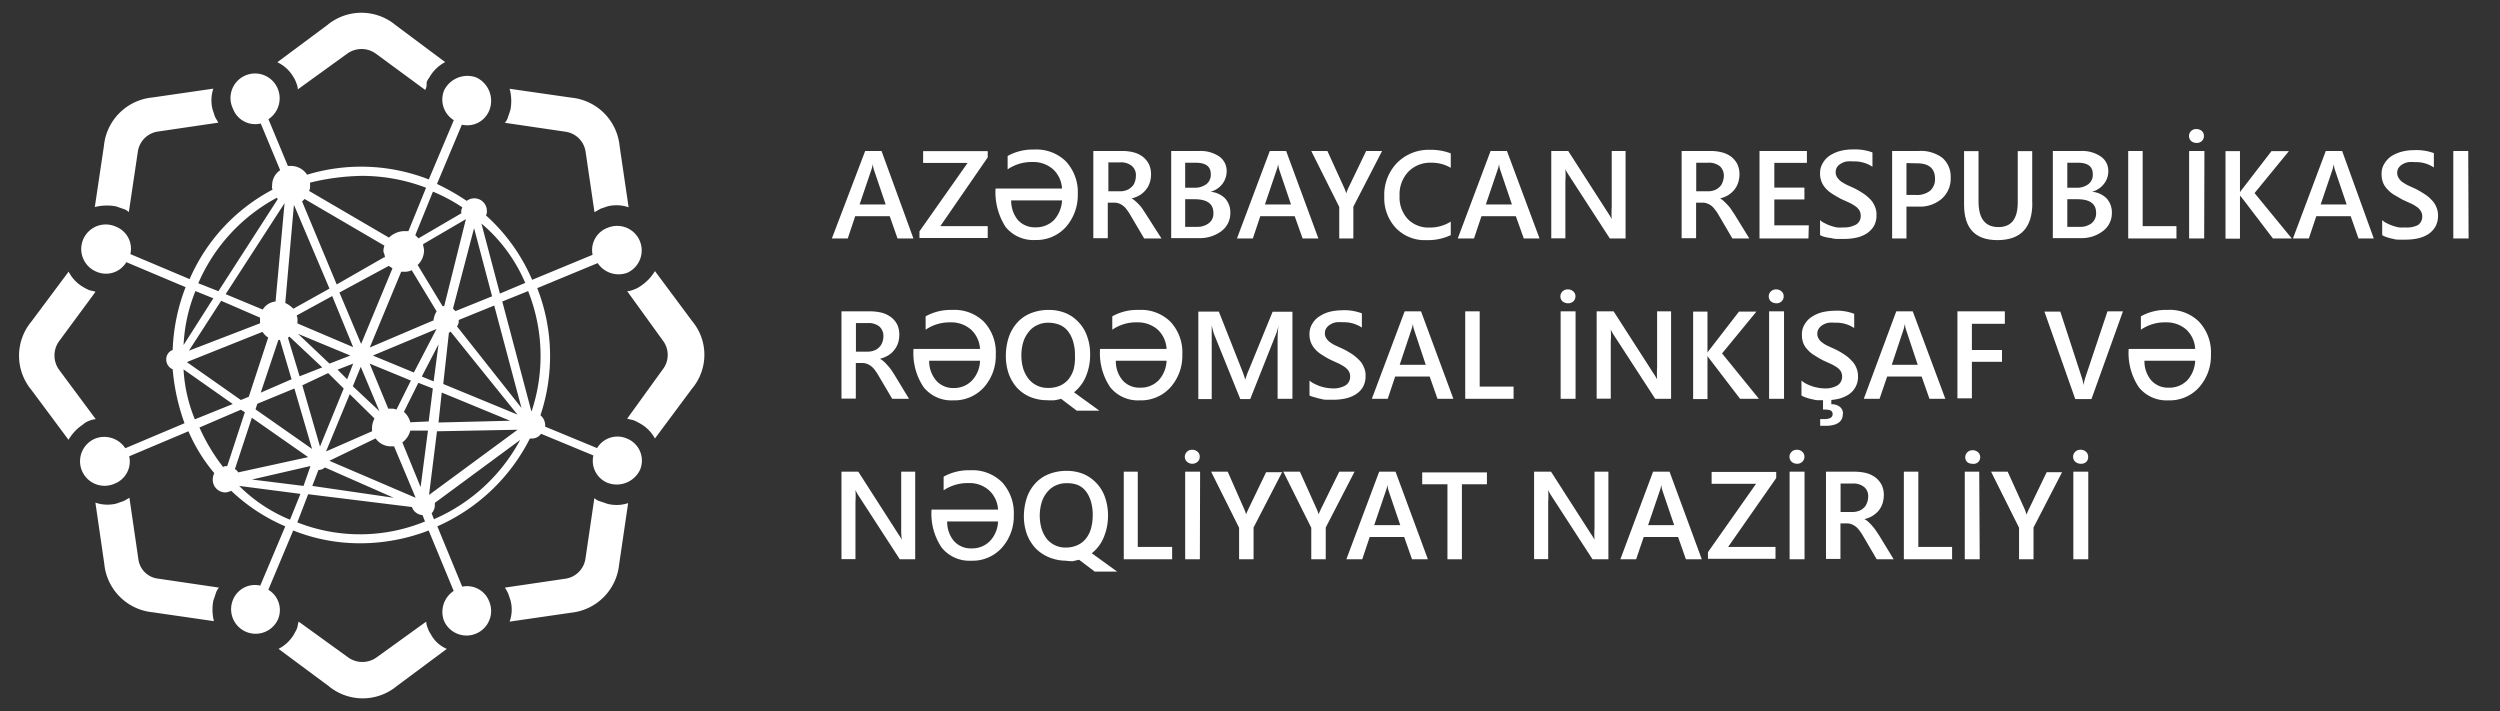 <svg id="logo" xmlns="http://www.w3.org/2000/svg" viewBox="0 0 210.94 60"><rect x="0" y="0" width="210.94" height="60" fill="#333333" stroke="none"/><defs><style>.cls-1{fill:#ffffff;}</style></defs><path class="cls-1" d="M52.89,37a2,2,0,0,0-2.51.81L46,36v-.07a1.1,1.1,0,0,0-.4-.89,15.73,15.73,0,0,0-.27-10.73l5.1-2.11a2.12,2.12,0,0,0,2.51.81,2.07,2.07,0,0,0-1.64-3.8A2,2,0,0,0,50,21.5l-5.1,2.11A15.55,15.55,0,0,0,41,18.17a.56.56,0,0,0,.08-.35,1.06,1.06,0,0,0-1.7-.87,19.53,19.53,0,0,0-2.51-1.43l2.1-5a2,2,0,0,0,2.32-1.22A2.18,2.18,0,0,0,40.2,6.54a2.19,2.19,0,0,0-2.73,1.09,2.05,2.05,0,0,0,.82,2.51l-2.11,5a15.69,15.69,0,0,0-10.27-.4A1.63,1.63,0,0,0,24.56,14h-.27l-1.64-3.94a2.12,2.12,0,0,0,.81-2.51,2.07,2.07,0,1,0-3.8,1.63A2,2,0,0,0,22,10.42l1.64,3.94a1.55,1.55,0,0,0-.68,1.3A.54.54,0,0,0,23,16a15.51,15.51,0,0,0-7,7.55l-5-2.11a2,2,0,0,0-1.21-2.31,2.07,2.07,0,1,0-1.64,3.8,2,2,0,0,0,2.51-.81l5,2.11a16.18,16.18,0,0,0-1.09,5.3.82.82,0,0,0-.54.82.89.89,0,0,0,.54.81,17.64,17.64,0,0,0,1,4.55l-5,2.11A2.12,2.12,0,0,0,8.05,37a2.07,2.07,0,1,0,1.64,3.8A2,2,0,0,0,10.9,38.5l5-2.11a14.14,14.14,0,0,0,2.18,3.53,1.31,1.31,0,0,0-.13.55,1.07,1.07,0,0,0,1.08,1.08,1.53,1.53,0,0,0,.48-.14,15.31,15.31,0,0,0,4.56,3l-2.11,5a2,2,0,0,0-2.31,1.22,2.07,2.07,0,0,0,3.8,1.64,2,2,0,0,0-.81-2.51l2.1-5a15.2,15.2,0,0,0,5.72,1.08,16.09,16.09,0,0,0,5.71-1.08l2.11,5.1a2.12,2.12,0,0,0-.82,2.51,2.07,2.07,0,0,0,3.81-1.64A2,2,0,0,0,39,49.5l-2.1-5.09A15.94,15.94,0,0,0,44.71,37h.13a.93.93,0,0,0,.81-.4l4.42,1.83a2,2,0,0,0,1.22,2.32A2.18,2.18,0,0,0,54,39.65,2,2,0,0,0,52.89,37ZM24.8,17.28h0l3,7.07-3.05,1.7a2.36,2.36,0,0,0-.68-.49Zm5,13.4L29.29,32l-.81-.81Zm-2,0-2.65-2.51L29.56,30Zm2.64.27,1.57,3.74-2.24-2.1Zm1.16,4.36a1.75,1.75,0,0,0-.21.81v.27l-3.88,1.7,2-4.83Zm1.43-.83h-.27l-1.57-3.8,3.48,1.43-1.22,2.45A1,1,0,0,0,33.1,34.48ZM31.46,30l5.37-2.24h0l-1.91,3.67ZM37,29.05l-.41,3.13-1-.41Zm.88-1c.08,0,.08,0,.14-.07l5.64,7-6.26-2.58Zm-1.35-1L31.2,29.32l2.65-6.39h.35a1.38,1.38,0,0,0,.54-.13l2.1,3.47a1.9,1.9,0,0,0-.27.81Zm-3.41-4.42-2.65,6.39-1.83-4.34,4.15-2.24C33,22.53,33,22.59,33.16,22.66Zm-3.32,6.66-4.7-2v-.27a.81.81,0,0,0-.07-.4l3-1.64Zm-6.26-.61h.08L24.6,32,22,33.13l1.48-4.42Zm.75-.2c.08,0,.08-.07.14-.07L27.19,31l-1.91.75Zm3.4,3L29,32.78l-2,4.9-1.49-5.17Zm4,5.51a1.56,1.56,0,0,0,1.29.67h.27L35.07,42l-7.28-3.12Zm2.26.34a1.79,1.79,0,0,0,.67-1h1.49l-.62,4.77Zm.67-1.7a1.75,1.75,0,0,0-.54-.88l1.22-2.45,1.22.48-.35,2.78Zm2.65-2.51,5.77,2.38L37,35.65Zm1.29-5.58a.71.71,0,0,0,.14-.54V27l3-1.22L44,34.42Zm-.13-1.29-.21-.21L40,19.25,41.52,25Zm.88-7.76h0l-1.83,7.34h-.14l-2.1-3.47a1.74,1.74,0,0,0,.54-1.22c0-.21-.08-.35-.08-.54Zm-6.87,3.2L28.41,24l-2.92-7,.21-.21,6.74,3.94a1.12,1.12,0,0,0-.08.54A1.18,1.18,0,0,1,32.48,21.77Zm-8.43-4.55h0l-.76,8.3a1.43,1.43,0,0,0-1.08.68l-3.13-1.3ZM21.94,26.8v.48l-6,2.31,2.72-4.21Zm-6,3.68L22.15,28a1.47,1.47,0,0,0,.48.48l-1.64,5-.67.27-4.56-3.2C15.9,30.54,15.9,30.48,15.9,30.48Zm5.77,3.59,3.13-1.29,1.49,5.1-4.77-3.34ZM26,38.57l-5.91,1.29a.51.51,0,0,0-.27-.27l1.43-4.34Zm.2.75h0L25.61,41l-4.35-.54Zm.67.33a.73.73,0,0,0,.54-.21L33.22,42,26.35,41Zm9.33,2.11h0l.67-5.37,6.8-.13Zm8.63-7.07-2.45-9.25,2.18-.88A14.79,14.79,0,0,1,44.86,34.69Zm-.54-10.81-2.11.89-1.56-5.91A13.39,13.39,0,0,1,44.32,23.88ZM39,17.49c0,.07-.08.21-.08.27V18l-3.61,2.11-.27-.27,1.49-3.67A14.26,14.26,0,0,1,39,17.49Zm-8.5-2.65a15.22,15.22,0,0,1,5.45,1l-1.49,3.66h-.35a1.9,1.9,0,0,0-1.29.55l-6.74-3.94a.88.88,0,0,0,.08-.48v-.22A19.55,19.55,0,0,1,30.51,14.84Zm-7.14,1.84c0,.07.07.07.07.13l-5,7.76-1.7-.67A14.85,14.85,0,0,1,23.37,16.68ZM18,25.17l-2.51,3.94a13.77,13.77,0,0,1,1-4.55Zm-2.51,6,4.15,2.92-3.2,1.29A12.93,12.93,0,0,1,15.49,31.22Zm4.83,3.4.34.21-1.49,4.55c-.13,0-.27,0-.34.08a15.91,15.91,0,0,1-2-3.34ZM20.18,41l5.17.67-.88,2.18A13.09,13.09,0,0,1,20.18,41Zm4.89,3.12L26,41.7l8.76,1.08a1,1,0,0,0,.89.68l.21.54A14.42,14.42,0,0,1,25.07,44.07Zm11.56-.27-.21-.54a1,1,0,0,0,.27-.67v-.21l7.2-5.31A15,15,0,0,1,36.63,43.8Z"/><path class="cls-1" d="M24.74,6.47A2.1,2.1,0,0,1,25,7a1.58,1.58,0,0,1,.13.54l4.15-3a2.06,2.06,0,0,1,2.45,0l4.15,3.05C36,7.34,36,7.2,36,7s.21-.41.27-.54a3.28,3.28,0,0,1,1.29-1.22L33.38,2.12a4.51,4.51,0,0,0-5.77,0L23.4,5.25A3.1,3.1,0,0,1,24.74,6.47Z"/><path class="cls-1" d="M36.36,53.53a2.1,2.1,0,0,1-.27-.54,1.58,1.58,0,0,1-.13-.54l-4.16,3a2.06,2.06,0,0,1-2.45,0l-4.15-3c-.07.21-.07.35-.13.54s-.21.41-.27.54a3.24,3.24,0,0,1-1.3,1.22l4.22,3.13a4.51,4.51,0,0,0,5.77,0l4.21-3.13A2.71,2.71,0,0,1,36.36,53.53Z"/><path class="cls-1" d="M9.78,17.41l.61.21a1.13,1.13,0,0,1,.48.28l.76-5.1a2,2,0,0,1,1.69-1.7l5.1-.75c-.07-.14-.21-.35-.27-.48s-.13-.41-.21-.62A3.12,3.12,0,0,1,18,7.48l-5.18.75A4.54,4.54,0,0,0,8.77,12.3L8,17.47A4.12,4.12,0,0,1,9.78,17.41Z"/><path class="cls-1" d="M51.25,42.51l-.62-.21a1.23,1.23,0,0,1-.48-.27l-.75,5.1a2,2,0,0,1-1.7,1.7l-5.1.75a4.53,4.53,0,0,1,.27.48c.08.21.14.4.21.62A3,3,0,0,1,43,52.45l5.17-.75a4.55,4.55,0,0,0,4.07-4.08L53,42.45A3.08,3.08,0,0,1,51.25,42.51Z"/><path class="cls-1" d="M7.54,35.5a1.58,1.58,0,0,1,.54-.13L5,31.22a2.06,2.06,0,0,1,0-2.45l3.06-4.15c-.21-.08-.35-.08-.54-.14A5.69,5.69,0,0,1,7,24.21a3.19,3.19,0,0,1-1.21-1.29L2.65,27.13a4.51,4.51,0,0,0,0,5.77l3.13,4.21A3.93,3.93,0,0,1,7,35.82,1.49,1.49,0,0,1,7.54,35.5Z"/><path class="cls-1" d="M58.39,27.08l-3.13-4.21A3.89,3.89,0,0,1,54,24.17a2.1,2.1,0,0,1-.54.27,1.58,1.58,0,0,1-.54.13l3,4.15a2,2,0,0,1,0,2.45l-3,4.15c.21.08.35.08.54.14a4.49,4.49,0,0,1,.54.27A3.15,3.15,0,0,1,55.26,37l3.13-4.21A4.43,4.43,0,0,0,58.39,27.08Z"/><path class="cls-1" d="M11.67,47.14,10.92,42c-.14.08-.35.21-.48.27l-.62.22a3.12,3.12,0,0,1-1.77-.08l.75,5.17a4.54,4.54,0,0,0,4.07,4.08l5.18.75A4,4,0,0,1,18,50.68c.08-.22.14-.41.21-.62a1.23,1.23,0,0,1,.27-.48l-5.09-.75A1.9,1.9,0,0,1,11.67,47.14Z"/><path class="cls-1" d="M49.41,12.8l.75,5.1.49-.28.61-.21a3.15,3.15,0,0,1,1.78.08l-.76-5.17a4.54,4.54,0,0,0-4.07-4.08L43,7.49a4,4,0,0,1,.07,1.77c-.07.22-.13.41-.21.62a1,1,0,0,1-.27.48l5.1.75A2,2,0,0,1,49.41,12.8Z"/><g id="YENI"><path class="cls-1" d="M77.07,20.12H75.73l-.66-1.88H72.16l-.63,1.88H70.19L73,12.74h1.38Zm-2.34-2.87-1-2.95a3.07,3.07,0,0,1-.09-.46h0a2.07,2.07,0,0,1-.11.46l-1,2.95Z"/><path class="cls-1" d="M83.34,13.28l-4,5.8h4v1H77.58v-.56l4.06-5.77H77.89v-1h5.45Z"/><path class="cls-1" d="M84,15.91h5.61a2.4,2.4,0,0,0-.77-1.64,2.53,2.53,0,0,0-1.73-.6,3.56,3.56,0,0,0-2.09.62V13.16a4.32,4.32,0,0,1,2.22-.54,3.55,3.55,0,0,1,2.7,1,3.82,3.82,0,0,1,1,2.76,4.08,4.08,0,0,1-1,2.77,3.35,3.35,0,0,1-2.6,1.1,3,3,0,0,1-2.49-1.1A5.41,5.41,0,0,1,84,15.91Zm5.61,1H85.32a2.56,2.56,0,0,0,.57,1.66,1.91,1.91,0,0,0,1.49.61,2.13,2.13,0,0,0,1.55-.61A2.68,2.68,0,0,0,89.61,16.93Z"/><path class="cls-1" d="M98,20.12H96.54l-1.18-2a3.66,3.66,0,0,0-.31-.46,1.38,1.38,0,0,0-.32-.32,1.11,1.11,0,0,0-.34-.18,1.09,1.09,0,0,0-.42-.06h-.5v3H92.25V12.74h2.42a3.79,3.79,0,0,1,1,.12,2.24,2.24,0,0,1,.76.37,1.91,1.91,0,0,1,.51.62,2,2,0,0,1,.18.87,2.09,2.09,0,0,1-.12.72,1.72,1.72,0,0,1-.33.59,1.82,1.82,0,0,1-.51.44,2.2,2.2,0,0,1-.68.27h0a1.68,1.68,0,0,1,.35.26,2.57,2.57,0,0,1,.29.28,3.19,3.19,0,0,1,.27.33l.28.43Zm-4.48-6.37v2.39h1a1.46,1.46,0,0,0,.52-.09,1.07,1.07,0,0,0,.42-.26.86.86,0,0,0,.28-.41,1.42,1.42,0,0,0,.1-.52A1,1,0,0,0,95.5,14a1.45,1.45,0,0,0-1-.3H93.49Z"/><path class="cls-1" d="M98.82,20.12V12.74h2.35a2.81,2.81,0,0,1,1.7.46,1.48,1.48,0,0,1,.63,1.22,1.77,1.77,0,0,1-.36,1.1,1.89,1.89,0,0,1-1,.66v0a2,2,0,0,1,1.22.55,1.75,1.75,0,0,1,.45,1.24,1.88,1.88,0,0,1-.75,1.53,3,3,0,0,1-1.88.59H98.82ZM100,13.73v2.11h.8a1.6,1.6,0,0,0,1-.31,1,1,0,0,0,.36-.85c0-.63-.42-.95-1.27-.95Zm0,3.08v2.33h1a1.57,1.57,0,0,0,1-.31,1,1,0,0,0,.38-.87c0-.77-.53-1.15-1.6-1.15Z"/><path class="cls-1" d="M111.24,20.12h-1.33l-.67-1.88h-2.9l-.63,1.88h-1.34l2.77-7.38h1.38Zm-2.31-2.87-1-2.95a3.07,3.07,0,0,1-.09-.46h0a2.07,2.07,0,0,1-.11.46l-1,2.95Z"/><path class="cls-1" d="M116.61,12.75l-2.42,4.69v2.68H113V17.46l-2.36-4.72H112l1.44,3.16a2.9,2.9,0,0,1,.15.42h0a3.41,3.41,0,0,1,.16-.42l1.52-3.16h1.31Z"/><path class="cls-1" d="M122.45,19.82a4.48,4.48,0,0,1-2.08.44,3.37,3.37,0,0,1-2.57-1,3.67,3.67,0,0,1-1-2.66,3.88,3.88,0,0,1,1.08-2.86,3.75,3.75,0,0,1,2.75-1.1,4.79,4.79,0,0,1,1.78.3v1.22a3.14,3.14,0,0,0-1.64-.43,2.57,2.57,0,0,0-1.94.76,2.79,2.79,0,0,0-.74,2.05,2.69,2.69,0,0,0,.69,1.94,2.43,2.43,0,0,0,1.82.72,3.3,3.3,0,0,0,1.81-.5v1.13Z"/><path class="cls-1" d="M129.9,20.12h-1.33l-.67-1.88H125l-.63,1.88H123l2.77-7.38h1.38Zm-2.33-2.87-1-2.95a3.07,3.07,0,0,1-.09-.46h0a2.07,2.07,0,0,1-.11.46l-1,2.95Z"/><path class="cls-1" d="M137.17,20.12h-1.34l-3.52-5.43a2.46,2.46,0,0,1-.23-.42h0a6.64,6.64,0,0,1,0,1v4.84h-1.19V12.74h1.43l3.4,5.29a4.1,4.1,0,0,1,.27.45h0a7.58,7.58,0,0,1,0-1V12.74h1.17v7.38Z"/><path class="cls-1" d="M147.6,20.12h-1.43l-1.17-2a2.85,2.85,0,0,0-.32-.46,1.36,1.36,0,0,0-.31-.32,1.29,1.29,0,0,0-.35-.18,1.07,1.07,0,0,0-.42-.06h-.49v3h-1.22V12.74h2.42a3.71,3.71,0,0,1,1,.12,2.29,2.29,0,0,1,.77.37,1.91,1.91,0,0,1,.51.62,2,2,0,0,1,.18.87,2.36,2.36,0,0,1-.12.72,1.9,1.9,0,0,1-.33.59,2.16,2.16,0,0,1-.51.44,2.3,2.3,0,0,1-.68.27h0a1.68,1.68,0,0,1,.35.26l.28.28a3.19,3.19,0,0,1,.27.33c.09.13.18.28.29.43Zm-4.48-6.37v2.39h1a1.51,1.51,0,0,0,.53-.09,1.07,1.07,0,0,0,.42-.26.92.92,0,0,0,.27-.41,1.42,1.42,0,0,0,.11-.52,1.07,1.07,0,0,0-.33-.83,1.48,1.48,0,0,0-1-.3h-1Z"/><path class="cls-1" d="M152.59,20.12h-4.13V12.74h4v1h-2.75v2.09h2.54v1h-2.54v2.18h2.91Z"/><path class="cls-1" d="M153.57,19.84V18.57a1.33,1.33,0,0,0,.41.27,3.14,3.14,0,0,0,.49.21,3.46,3.46,0,0,0,.53.14,2.82,2.82,0,0,0,.48,0,2.12,2.12,0,0,0,1.14-.25.83.83,0,0,0,.38-.75.88.88,0,0,0-.12-.45,1.17,1.17,0,0,0-.35-.35,3.22,3.22,0,0,0-.52-.3l-.66-.3c-.26-.14-.49-.27-.71-.41a2.51,2.51,0,0,1-.56-.45,1.88,1.88,0,0,1-.37-.56,1.83,1.83,0,0,1-.14-.73,1.63,1.63,0,0,1,.24-.9,1.9,1.9,0,0,1,.62-.64,3.13,3.13,0,0,1,.87-.37,4.19,4.19,0,0,1,1-.12,4.34,4.34,0,0,1,1.69.25v1.21a2.73,2.73,0,0,0-1.61-.45,3.27,3.27,0,0,0-.54,0,1.36,1.36,0,0,0-.48.17,1,1,0,0,0-.35.3.82.82,0,0,0,0,.87,1.52,1.52,0,0,0,.3.33,5.06,5.06,0,0,0,.48.29l.66.3a7.33,7.33,0,0,1,.73.42,3.66,3.66,0,0,1,.6.49,1.8,1.8,0,0,1,.4.6,1.63,1.63,0,0,1,.15.74,1.86,1.86,0,0,1-.22.95,2,2,0,0,1-.62.63,2.72,2.72,0,0,1-.89.35,5,5,0,0,1-1.05.1l-.45,0c-.18,0-.36,0-.56-.07A3.29,3.29,0,0,1,154,20,1.76,1.76,0,0,1,153.57,19.84Z"/><path class="cls-1" d="M160.86,17.44v2.68h-1.21V12.74h2.24a3,3,0,0,1,2,.58,2.09,2.09,0,0,1,.7,1.67,2.26,2.26,0,0,1-.73,1.76,2.79,2.79,0,0,1-2,.68h-1Zm0-3.68v2.69h.8a1.77,1.77,0,0,0,1.2-.36,1.31,1.31,0,0,0,.41-1c0-.87-.51-1.31-1.52-1.31Z"/><path class="cls-1" d="M171.48,17.14q0,3.12-2.95,3.12c-1.88,0-2.81-1-2.81-3V12.75h1.22V17q0,2.16,1.68,2.16c1.09,0,1.63-.69,1.63-2.09V12.75h1.22v4.39Z"/><path class="cls-1" d="M173.21,20.12V12.74h2.34a2.81,2.81,0,0,1,1.7.46,1.46,1.46,0,0,1,.64,1.22,1.72,1.72,0,0,1-.37,1.1,1.9,1.9,0,0,1-1,.66v0a2,2,0,0,1,1.22.55,1.75,1.75,0,0,1,.45,1.24,1.86,1.86,0,0,1-.76,1.53,2.92,2.92,0,0,1-1.87.59h-2.38Zm1.22-6.39v2.11h.79a1.56,1.56,0,0,0,1-.31,1,1,0,0,0,.36-.85c0-.63-.42-.95-1.26-.95Zm0,3.08v2.33h1a1.58,1.58,0,0,0,1.06-.31,1.07,1.07,0,0,0,.37-.87c0-.77-.52-1.15-1.59-1.15Z"/><path class="cls-1" d="M183.66,20.12h-4.09V12.74h1.22v6.34h2.85v1Z"/><path class="cls-1" d="M185.33,12.06a.73.73,0,0,1-.45-.16.58.58,0,0,1-.18-.43.58.58,0,0,1,.18-.42.6.6,0,0,1,.45-.16.69.69,0,0,1,.45.16.56.56,0,0,1,.18.42.58.58,0,0,1-.18.43A.6.6,0,0,1,185.33,12.06Zm.65,8.06h-1.27V12.74H186Z"/><path class="cls-1" d="M193.37,20.12h-1.59l-2.57-3.37L189,16.5h0v3.64h-1.22V12.75H189v3.48h0a1.22,1.22,0,0,1,.18-.26l2.48-3.22h1.47l-2.9,3.54Z"/><path class="cls-1" d="M200.29,20.12H199l-.66-1.88h-2.9l-.63,1.88h-1.34l2.77-7.38h1.38ZM198,17.25l-1-2.95a3.07,3.07,0,0,1-.09-.46h0a3,3,0,0,1-.1.46l-1,2.95Z"/><path class="cls-1" d="M201,19.84V18.57a1.41,1.41,0,0,0,.4.27,3.26,3.26,0,0,0,.5.21,3.18,3.18,0,0,0,.53.14,2.82,2.82,0,0,0,.48,0A2.12,2.12,0,0,0,204,19a.85.85,0,0,0,.38-.75.8.8,0,0,0-.13-.45,1.13,1.13,0,0,0-.34-.35,2.94,2.94,0,0,0-.53-.3l-.66-.3-.71-.41a2.45,2.45,0,0,1-.55-.45,1.74,1.74,0,0,1-.38-.56,1.83,1.83,0,0,1-.13-.73,1.55,1.55,0,0,1,.24-.9,2,2,0,0,1,.61-.64,3.33,3.33,0,0,1,.88-.37,4.19,4.19,0,0,1,1-.12,4.25,4.25,0,0,1,1.68.25v1.21a2.71,2.71,0,0,0-1.61-.45,3.27,3.27,0,0,0-.54,0,1.44,1.44,0,0,0-.48.17,1.08,1.08,0,0,0-.34.3.82.82,0,0,0,0,.87,1.14,1.14,0,0,0,.3.33,4,4,0,0,0,.48.29l.66.3q.38.2.72.42a3,3,0,0,1,.6.49,1.83,1.83,0,0,1,.41.6,1.78,1.78,0,0,1,.15.74,1.86,1.86,0,0,1-.23.95,2,2,0,0,1-.61.63,2.81,2.81,0,0,1-.89.35,5.06,5.06,0,0,1-1.05.1l-.45,0c-.18,0-.37,0-.56-.07a3.05,3.05,0,0,1-.54-.14A1.58,1.58,0,0,1,201,19.84Z"/><path class="cls-1" d="M208.29,20.12H207V12.74h1.26Z"/><path class="cls-1" d="M76.7,33.65H75.28l-1.18-2a3.66,3.66,0,0,0-.31-.46,1.61,1.61,0,0,0-.32-.32,1.83,1.83,0,0,0-.34-.18,1.35,1.35,0,0,0-.43-.06h-.49v3H71V26.27h2.42a4.13,4.13,0,0,1,1,.12,2.31,2.31,0,0,1,.77.38,1.77,1.77,0,0,1,.51.61,2,2,0,0,1,.18.88,2.18,2.18,0,0,1-.12.72,1.77,1.77,0,0,1-.33.58,1.82,1.82,0,0,1-.51.44,2.3,2.3,0,0,1-.68.27v0a1.37,1.37,0,0,1,.35.25,2.57,2.57,0,0,1,.28.29,3.22,3.22,0,0,1,.28.33c.09.12.18.27.28.42Zm-4.48-6.37v2.39h1a1.46,1.46,0,0,0,.52-.09,1.07,1.07,0,0,0,.42-.26,1,1,0,0,0,.27-.4,1.43,1.43,0,0,0,.11-.53,1.08,1.08,0,0,0-.33-.83,1.45,1.45,0,0,0-1-.3H72.22Z"/><path class="cls-1" d="M77.08,29.44h5.61a2.4,2.4,0,0,0-.77-1.64,2.53,2.53,0,0,0-1.73-.6,3.56,3.56,0,0,0-2.09.62V26.69a4.36,4.36,0,0,1,2.23-.54,3.54,3.54,0,0,1,2.69,1,3.78,3.78,0,0,1,1,2.76,4,4,0,0,1-1,2.77,3.35,3.35,0,0,1-2.6,1.1,3,3,0,0,1-2.48-1.1A5.12,5.12,0,0,1,77.08,29.44Zm5.61,1H78.4A2.53,2.53,0,0,0,79,32.12a1.9,1.9,0,0,0,1.49.62A2.08,2.08,0,0,0,82,32.12,2.54,2.54,0,0,0,82.69,30.47Z"/><path class="cls-1" d="M88.39,33.77a3.78,3.78,0,0,1-1.45-.27,3.28,3.28,0,0,1-1.11-.76,3.68,3.68,0,0,1-.71-1.18,4.51,4.51,0,0,1-.25-1.51,5.08,5.08,0,0,1,.25-1.61,3.57,3.57,0,0,1,.73-1.24A3.05,3.05,0,0,1,87,26.42a4,4,0,0,1,1.5-.27,3.7,3.7,0,0,1,1.42.27,3.13,3.13,0,0,1,1.09.77,3.17,3.17,0,0,1,.71,1.17,4.26,4.26,0,0,1,.26,1.5,4.68,4.68,0,0,1-.36,1.91,3.36,3.36,0,0,1-1,1.33l2.14,1.55H90.85l-1.32-1a5.23,5.23,0,0,1-.54.12A4,4,0,0,1,88.39,33.77Zm.06-6.54a2,2,0,0,0-.92.2,1.81,1.81,0,0,0-.72.56,2.5,2.5,0,0,0-.47.87A3.83,3.83,0,0,0,86.18,30a3.88,3.88,0,0,0,.16,1.12,2.75,2.75,0,0,0,.45.85,2,2,0,0,0,.71.56,2,2,0,0,0,.92.2,2.44,2.44,0,0,0,1-.18,2,2,0,0,0,.72-.53,2.5,2.5,0,0,0,.45-.86A4,4,0,0,0,90.7,30a3.82,3.82,0,0,0-.15-1.17,2.62,2.62,0,0,0-.43-.87,1.73,1.73,0,0,0-.71-.55A2.56,2.56,0,0,0,88.45,27.23Z"/><path class="cls-1" d="M92.82,29.44h5.61a2.39,2.39,0,0,0-.76-1.64,2.55,2.55,0,0,0-1.73-.6,3.52,3.52,0,0,0-2.09.62V26.69a4.3,4.3,0,0,1,2.22-.54,3.53,3.53,0,0,1,2.69,1,3.78,3.78,0,0,1,1,2.76,4,4,0,0,1-1,2.77,3.34,3.34,0,0,1-2.6,1.1,3,3,0,0,1-2.48-1.1A5.12,5.12,0,0,1,92.82,29.44Zm5.61,1H94.15a2.48,2.48,0,0,0,.57,1.65,1.89,1.89,0,0,0,1.49.62,2.09,2.09,0,0,0,1.55-.62A2.59,2.59,0,0,0,98.43,30.47Z"/><path class="cls-1" d="M109,33.65H107.8V28.89c0-.39,0-.87.08-1.43h0a5.38,5.38,0,0,1-.2.69l-2.19,5.52h-.84l-2.21-5.47c-.06-.17-.12-.41-.2-.74h0c0,.3,0,.78,0,1.44v4.77h-1.13V26.29h1.73l1.94,4.91a8.69,8.69,0,0,1,.29.84h0a6.06,6.06,0,0,1,.31-.85l2-4.89h1.67v7.35Z"/><path class="cls-1" d="M110.49,33.37V32.11a1.82,1.82,0,0,0,.41.27,4.51,4.51,0,0,0,.49.21,3.41,3.41,0,0,0,.53.13,2.9,2.9,0,0,0,.48.05,2,2,0,0,0,1.14-.26.86.86,0,0,0,.38-.75.88.88,0,0,0-.12-.45,1.29,1.29,0,0,0-.35-.35,4.19,4.19,0,0,0-.52-.3l-.66-.3a7.82,7.82,0,0,1-.71-.41,2.51,2.51,0,0,1-.56-.45,2,2,0,0,1-.37-.55,1.84,1.84,0,0,1-.14-.74,1.63,1.63,0,0,1,.24-.9,1.78,1.78,0,0,1,.62-.63,2.87,2.87,0,0,1,.87-.38,4.78,4.78,0,0,1,1-.12,4.13,4.13,0,0,1,1.69.26v1.2a2.73,2.73,0,0,0-1.61-.45,3.27,3.27,0,0,0-.54,0,1.36,1.36,0,0,0-.48.17,1,1,0,0,0-.35.3.73.73,0,0,0-.14.45.71.71,0,0,0,.11.42,1.32,1.32,0,0,0,.3.33,2.78,2.78,0,0,0,.48.29l.66.3a7.33,7.33,0,0,1,.73.42,3.7,3.7,0,0,1,.6.5,1.71,1.71,0,0,1,.4.6,1.57,1.57,0,0,1,.15.73,1.83,1.83,0,0,1-.22.95,1.78,1.78,0,0,1-.62.63,2.72,2.72,0,0,1-.89.35,5,5,0,0,1-1,.1l-.45,0c-.18,0-.36,0-.56-.07a3.29,3.29,0,0,1-.54-.14A1.76,1.76,0,0,1,110.49,33.37Z"/><path class="cls-1" d="M122.63,33.65h-1.34l-.66-1.88h-2.91l-.63,1.88h-1.34l2.77-7.38h1.38Zm-2.33-2.87-1-3a3.07,3.07,0,0,1-.09-.46h0a2.07,2.07,0,0,1-.11.46l-1,3Z"/><path class="cls-1" d="M127.72,33.65h-4.09V26.27h1.22v6.35h2.86v1Z"/><path class="cls-1" d="M132.29,25.59a.77.77,0,0,1-.45-.16.58.58,0,0,1-.18-.42.56.56,0,0,1,.18-.42.6.6,0,0,1,.45-.17.65.65,0,0,1,.46.17.53.53,0,0,1,.18.42.58.58,0,0,1-.18.42A.66.66,0,0,1,132.29,25.59Zm.65,8.06h-1.26V26.27h1.26Z"/><path class="cls-1" d="M141,33.65h-1.34l-3.52-5.42a3,3,0,0,1-.23-.43h0a6.74,6.74,0,0,1,0,1v4.84h-1.19V26.27h1.43l3.4,5.29a4.1,4.1,0,0,1,.27.45h0a7.58,7.58,0,0,1,0-1V26.27H141v7.38Z"/><path class="cls-1" d="M148.41,33.65h-1.59l-2.57-3.36c-.09-.12-.15-.21-.18-.26h0v3.64h-1.21V26.29h1.21v3.47h0a1.22,1.22,0,0,1,.18-.26l2.48-3.21h1.47l-2.9,3.53Z"/><path class="cls-1" d="M149.87,25.59a.77.77,0,0,1-.45-.16.58.58,0,0,1-.18-.42.56.56,0,0,1,.18-.42.6.6,0,0,1,.45-.17.64.64,0,0,1,.45.17.53.53,0,0,1,.18.42.58.58,0,0,1-.18.42A.6.6,0,0,1,149.87,25.59Zm.66,8.06h-1.26V26.27h1.26Z"/><path class="cls-1" d="M152,33.37V32.11a2,2,0,0,0,.4.27,4.7,4.7,0,0,0,.5.21,3.41,3.41,0,0,0,.53.13,2.9,2.9,0,0,0,.48.05,2,2,0,0,0,1.14-.26.86.86,0,0,0,.38-.75.88.88,0,0,0-.12-.45A1.29,1.29,0,0,0,155,31a3.71,3.71,0,0,0-.53-.3l-.66-.3c-.25-.13-.48-.27-.7-.41a2.3,2.3,0,0,1-.56-.45,1.81,1.81,0,0,1-.38-.55,1.85,1.85,0,0,1-.13-.74,1.55,1.55,0,0,1,.24-.9,1.84,1.84,0,0,1,.61-.63,3,3,0,0,1,.88-.38,4.78,4.78,0,0,1,1-.12,4,4,0,0,1,1.68.26v1.2a2.71,2.71,0,0,0-1.61-.45,3.27,3.27,0,0,0-.54,0,1.44,1.44,0,0,0-.48.17,1.08,1.08,0,0,0-.34.3.73.73,0,0,0-.14.45.71.71,0,0,0,.11.42,1,1,0,0,0,.3.33,2.44,2.44,0,0,0,.48.29l.66.3a6.19,6.19,0,0,1,.72.42,3,3,0,0,1,.6.5,1.74,1.74,0,0,1,.41.6,1.7,1.7,0,0,1,.15.73,1.76,1.76,0,0,1-.84,1.58,2.81,2.81,0,0,1-.89.35,5.06,5.06,0,0,1-1.05.1l-.45,0c-.18,0-.36,0-.56-.07a3.05,3.05,0,0,1-.54-.14A1.58,1.58,0,0,1,152,33.37Zm3.49,1.56c0,.66-.5,1-1.49,1h-.42v-.57l.36,0c.45,0,.69-.14.69-.42s-.21-.38-.62-.38a.84.84,0,0,0-.19,0v-.94h.7v.49a1.07,1.07,0,0,1,.71.21A.7.7,0,0,1,155.5,34.93Z"/><path class="cls-1" d="M164.14,33.65H162.8l-.66-1.88h-2.91l-.64,1.88h-1.33L160,26.27h1.39Zm-2.33-2.87-1-3a3.07,3.07,0,0,1-.09-.46h0a3,3,0,0,1-.1.46l-1,3Z"/><path class="cls-1" d="M169.13,27.32h-2.75v2.21h2.54v1h-2.54v3.08h-1.22V26.27h4v1.05Z"/><path class="cls-1" d="M179.12,26.29l-2.65,7.38H175.1l-2.6-7.38h1.34l1.82,5.59a3.34,3.34,0,0,1,.14.62h0a4.48,4.48,0,0,1,.15-.64l1.87-5.59h1.29Z"/><path class="cls-1" d="M179.61,29.44h5.61a2.39,2.39,0,0,0-.76-1.64,2.53,2.53,0,0,0-1.73-.6,3.54,3.54,0,0,0-2.09.62V26.69a4.3,4.3,0,0,1,2.22-.54,3.51,3.51,0,0,1,2.69,1,3.78,3.78,0,0,1,1,2.76,4,4,0,0,1-1,2.77,3.32,3.32,0,0,1-2.6,1.1,3,3,0,0,1-2.48-1.1A5.18,5.18,0,0,1,179.61,29.44Zm5.61,1h-4.28a2.48,2.48,0,0,0,.57,1.65,1.89,1.89,0,0,0,1.49.62,2.09,2.09,0,0,0,1.55-.62A2.59,2.59,0,0,0,185.22,30.47Z"/><path class="cls-1" d="M77.26,47.19H75.92L72.4,41.76a3.42,3.42,0,0,1-.22-.42h0a7.07,7.07,0,0,1,0,1v4.84H71V39.8h1.42l3.4,5.3a2.78,2.78,0,0,1,.27.45h0a7.32,7.32,0,0,1-.05-1V39.8h1.18v7.39Z"/><path class="cls-1" d="M78.6,43h5.61a2.36,2.36,0,0,0-.77-1.64,2.48,2.48,0,0,0-1.73-.6,3.63,3.63,0,0,0-2.09.61V40.22a4.33,4.33,0,0,1,2.23-.54,3.54,3.54,0,0,1,2.69,1,3.83,3.83,0,0,1,1,2.77,4,4,0,0,1-1,2.76,3.32,3.32,0,0,1-2.6,1.1,3,3,0,0,1-2.48-1.1A5.07,5.07,0,0,1,78.6,43Zm5.61,1H79.92a2.51,2.51,0,0,0,.57,1.65,1.89,1.89,0,0,0,1.49.62,2.09,2.09,0,0,0,1.55-.62A2.52,2.52,0,0,0,84.21,44Z"/><path class="cls-1" d="M89.91,47.31A3.78,3.78,0,0,1,88.46,47a3.31,3.31,0,0,1-1.11-.77,3.63,3.63,0,0,1-.71-1.17,4.57,4.57,0,0,1-.25-1.52A5.08,5.08,0,0,1,86.64,42a3.44,3.44,0,0,1,.73-1.23A3,3,0,0,1,88.51,40a4,4,0,0,1,1.5-.27,3.7,3.7,0,0,1,1.42.27,3.23,3.23,0,0,1,1.09.77,3.31,3.31,0,0,1,.71,1.17,4.6,4.6,0,0,1,.26,1.51,4.71,4.71,0,0,1-.37,1.91,3.29,3.29,0,0,1-1,1.32l2.14,1.55H92.37l-1.32-1-.54.12A4,4,0,0,1,89.91,47.31ZM90,40.77a2.13,2.13,0,0,0-.92.19,2,2,0,0,0-.72.56,2.5,2.5,0,0,0-.47.87,4,4,0,0,0,0,2.24,2.81,2.81,0,0,0,.45.86A2.1,2.1,0,0,0,89,46a2,2,0,0,0,.92.2,2.35,2.35,0,0,0,.94-.18,1.94,1.94,0,0,0,.73-.53,2.45,2.45,0,0,0,.45-.85,4.15,4.15,0,0,0,.16-1.15,3.9,3.9,0,0,0-.15-1.17,2.62,2.62,0,0,0-.43-.87,1.73,1.73,0,0,0-.71-.54A2.52,2.52,0,0,0,90,40.77Z"/><path class="cls-1" d="M98.91,47.19H94.82V39.8H96v6.35H98.9v1Z"/><path class="cls-1" d="M100.6,39.13a.68.68,0,0,1-.45-.17.56.56,0,0,1-.18-.42.58.58,0,0,1,.18-.42.6.6,0,0,1,.45-.17.64.64,0,0,1,.45.17.54.54,0,0,1,.18.42.56.56,0,0,1-.18.42A.67.67,0,0,1,100.6,39.13Zm.64,8.06H100V39.8h1.26Z"/><path class="cls-1" d="M108.19,39.82l-2.42,4.69v2.68h-1.22V44.53l-2.36-4.73h1.4L105,43a3.52,3.52,0,0,1,.15.42h0c0-.1.09-.25.16-.42l1.52-3.16h1.31Z"/><path class="cls-1" d="M114.28,39.82l-2.42,4.69v2.68h-1.22V44.53l-2.36-4.73h1.4L111.12,43a3.52,3.52,0,0,1,.15.42h0c0-.1.09-.25.16-.42L113,39.8h1.31Z"/><path class="cls-1" d="M120.48,47.19h-1.34l-.66-1.88h-2.91l-.63,1.88H113.6l2.77-7.39h1.38Zm-2.33-2.88-1-2.94a3.27,3.27,0,0,1-.09-.47h0a2,2,0,0,1-.11.47l-1,2.94Z"/><path class="cls-1" d="M125.47,40.86h-2.12v6.33h-1.22V40.86H120v-1h5.46v1Z"/><path class="cls-1" d="M135.71,47.19h-1.34l-3.52-5.43a3.42,3.42,0,0,1-.22-.42h0a7.07,7.07,0,0,1,0,1v4.84h-1.19V39.8h1.43l3.4,5.3a2.78,2.78,0,0,1,.27.45h0a7.32,7.32,0,0,1,0-1V39.8h1.17v7.39Z"/><path class="cls-1" d="M143.59,47.19h-1.34l-.66-1.88h-2.9l-.64,1.88h-1.33l2.76-7.39h1.39Zm-2.33-2.88-1-2.94a3.27,3.27,0,0,1-.09-.47h0a2,2,0,0,1-.11.47l-1,2.94Z"/><path class="cls-1" d="M149.86,40.35l-4.05,5.8h4v1h-5.7v-.56l4.06-5.77h-3.75v-1h5.45v.53Z"/><path class="cls-1" d="M151.62,39.13a.68.68,0,0,1-.45-.17.56.56,0,0,1-.18-.42.58.58,0,0,1,.18-.42.6.6,0,0,1,.45-.17.64.64,0,0,1,.45.17.54.54,0,0,1,.18.42.56.56,0,0,1-.18.42A.6.6,0,0,1,151.62,39.13Zm.64,8.06H151V39.8h1.26Z"/><path class="cls-1" d="M159.78,47.19h-1.43l-1.17-2a4.78,4.78,0,0,0-.32-.47,1.51,1.51,0,0,0-.31-.31,1.7,1.7,0,0,0-.35-.19,1.29,1.29,0,0,0-.42-.06h-.49v3h-1.22V39.8h2.42a4.2,4.2,0,0,1,1,.12,2.31,2.31,0,0,1,.77.38,1.91,1.91,0,0,1,.51.62,2,2,0,0,1,.18.87,2.47,2.47,0,0,1-.12.72,2,2,0,0,1-.33.59,2.37,2.37,0,0,1-.51.43,2.3,2.3,0,0,1-.68.27v0a1.37,1.37,0,0,1,.35.25,2.57,2.57,0,0,1,.28.29,3.19,3.19,0,0,1,.27.33c.09.12.18.27.29.42Zm-4.48-6.38V43.2h1a1.51,1.51,0,0,0,.53-.09,1.12,1.12,0,0,0,.42-.25,1,1,0,0,0,.27-.41,1.43,1.43,0,0,0,.11-.53,1,1,0,0,0-.33-.82,1.43,1.43,0,0,0-1-.3h-1Z"/><path class="cls-1" d="M164.73,47.19h-4.09V39.8h1.22v6.35h2.85v1Z"/><path class="cls-1" d="M166.4,39.13A.68.68,0,0,1,166,39a.56.56,0,0,1-.18-.42.58.58,0,0,1,.18-.42.6.6,0,0,1,.45-.17.64.64,0,0,1,.45.17.54.54,0,0,1,.18.42.56.56,0,0,1-.18.42A.6.6,0,0,1,166.4,39.13Zm.64,8.06h-1.26V39.8H167Z"/><path class="cls-1" d="M174,39.82l-2.42,4.69v2.68h-1.22V44.53L168,39.8h1.4L170.85,43s.07.18.15.42h0a3.35,3.35,0,0,1,.17-.42l1.52-3.16H174Z"/><path class="cls-1" d="M175.55,39.13a.72.72,0,0,1-.45-.17.56.56,0,0,1-.18-.42.58.58,0,0,1,.18-.42.6.6,0,0,1,.45-.17.65.65,0,0,1,.46.17.54.54,0,0,1,.18.42A.56.56,0,0,1,176,39,.67.67,0,0,1,175.55,39.13Zm.65,8.06h-1.26V39.8h1.26Z"/></g></svg>